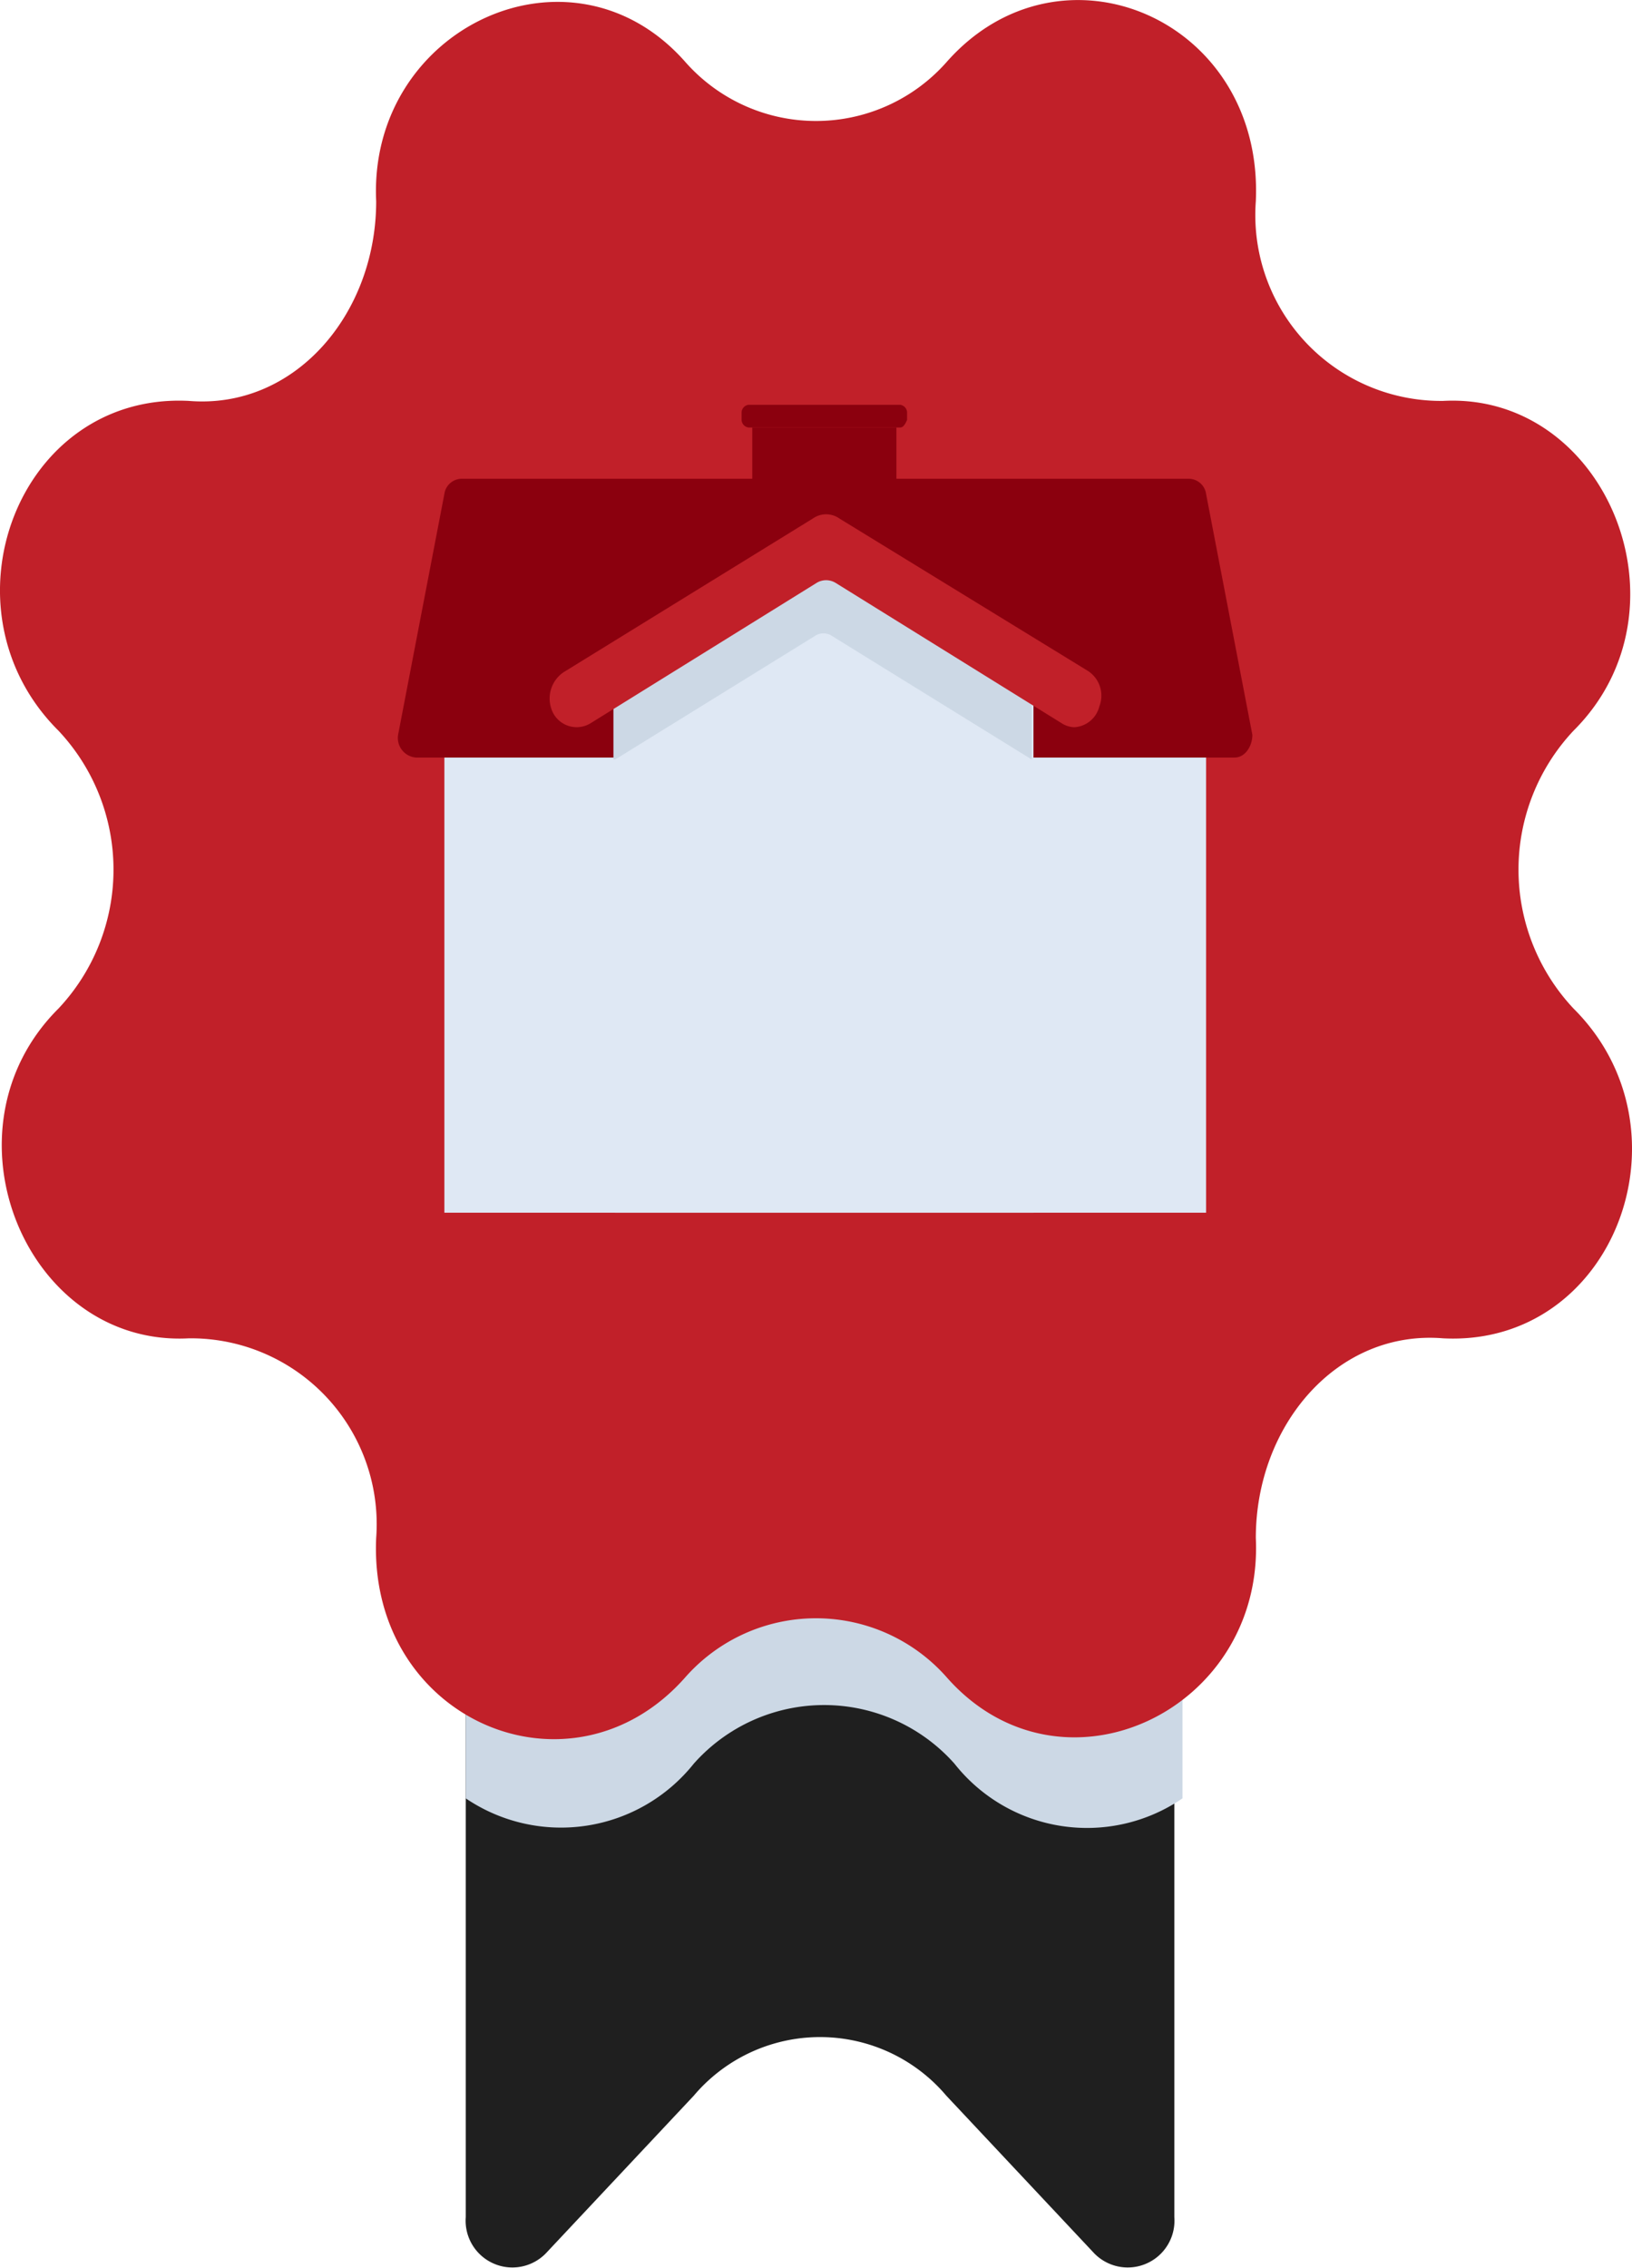 <svg id="Group_1864" data-name="Group 1864" xmlns="http://www.w3.org/2000/svg" width="51.453" height="71.479" viewBox="0 0 51.453 71.479">
  <g id="Group_1880" data-name="Group 1880">
    <g id="Group_809" data-name="Group 809">
      <g id="Group_804" data-name="Group 804" transform="translate(14.684 38.145)">
        <g id="Group_803" data-name="Group 803">
          <path id="Path_257" data-name="Path 257" d="M388.368,244.826l4.622-4.924a5.213,5.213,0,0,1,7.96,0l4.622,4.924a1.474,1.474,0,0,0,2.568-1.094V212H385.8v31.732A1.474,1.474,0,0,0,388.368,244.826Z" transform="translate(-385.8 -212)" fill="#1f1f1f"/>
        </g>
      </g>
      <g id="Group_806" data-name="Group 806" transform="translate(14.684 32.877)">
        <g id="Group_805" data-name="Group 805">
          <path id="Path_258" data-name="Path 258" d="M385.8,211.9v23.8a5.354,5.354,0,0,0,7.19-1.094h0a5.494,5.494,0,0,1,8.217,0h0a5.323,5.323,0,0,0,7.19,1.094V211.9H385.8Z" transform="translate(-385.8 -211.9)" fill="#ccd8e5"/>
        </g>
      </g>
      <g id="Group_808" data-name="Group 808">
        <g id="Group_807" data-name="Group 807">
          <path id="Path_259" data-name="Path 259" d="M409.916,201.847h0c3.6-4.1,10.015-1.368,9.758,4.377h0a5.858,5.858,0,0,0,5.906,6.292h0c5.136-.274,7.96,6.565,4.109,10.395h0a6.393,6.393,0,0,0,0,8.754h0c3.852,3.83,1.284,10.669-4.109,10.395h0c-3.338-.274-5.906,2.736-5.906,6.292h0c.257,5.471-6.163,8.48-9.758,4.377h0a5.494,5.494,0,0,0-8.217,0h0c-3.6,4.1-10.015,1.368-9.758-4.377h0a5.858,5.858,0,0,0-5.906-6.292h0c-5.136.274-7.96-6.565-4.109-10.395h0a6.393,6.393,0,0,0,0-8.754h0c-3.852-3.83-1.284-10.669,4.109-10.395h0c3.338.274,5.906-2.736,5.906-6.292h0c-.257-5.471,6.163-8.48,9.758-4.377h0A5.493,5.493,0,0,0,409.916,201.847Z" transform="translate(-380.081 -199.881)" fill="#c12029"/>
        </g>
      </g>
    </g>
  </g>
  <g id="Group_1881" data-name="Group 1881" transform="translate(12.544 12.757)">
    <g id="Group_501" data-name="Group 501" transform="translate(11.173 0.717)">
      <g id="Group_500" data-name="Group 500">
        <rect id="Rectangle_39" data-name="Rectangle 39" width="4.545" height="3.766" fill="#8b000e"/>
      </g>
    </g>
    <g id="Group_503" data-name="Group 503" transform="translate(1.466 7.292)">
      <g id="Group_502" data-name="Group 502">
        <rect id="Rectangle_40" data-name="Rectangle 40" width="24.015" height="18.171" fill="#dfe8f4"/>
      </g>
    </g>
    <g id="Group_505" data-name="Group 505" transform="translate(0 2.331)">
      <g id="Group_504" data-name="Group 504">
        <path id="Path_165" data-name="Path 165" d="M290.466,106.087H264.655a.62.62,0,0,1-.561-.717l1.459-7.591a.555.555,0,0,1,.561-.478h22.893a.555.555,0,0,1,.561.478l1.459,7.591C291.027,105.728,290.8,106.087,290.466,106.087Z" transform="translate(-264.087 -97.3)" fill="#8b000e"/>
      </g>
    </g>
    <g id="Group_507" data-name="Group 507" transform="translate(6.853 4.423)">
      <g id="Group_506" data-name="Group 506">
        <path id="Path_166" data-name="Path 166" d="M282.865,100.8l-6.565,4.065V121.84h13.186V104.865Z" transform="translate(-276.3 -100.8)" fill="#dfe8f4"/>
      </g>
    </g>
    <g id="Group_509" data-name="Group 509" transform="translate(6.797 5.126)">
      <g id="Group_508" data-name="Group 508">
        <path id="Path_167" data-name="Path 167" d="M276.256,108.027l6.284-3.885a.484.484,0,0,1,.561,0l6.284,3.885v-2.092l-6.172-3.826a.726.726,0,0,0-.842,0l-6.172,3.826v2.092Z" transform="translate(-276.2 -101.975)" fill="#ccd8e5"/>
      </g>
    </g>
    <g id="Group_512" data-name="Group 512" transform="translate(4.775 3.452)">
      <g id="Group_511" data-name="Group 511">
        <g id="Group_510" data-name="Group 510">
          <path id="Path_168" data-name="Path 168" d="M289.152,105.885a.775.775,0,0,1-.393-.12l-7.126-4.423a.574.574,0,0,0-.617,0l-7.126,4.423a.839.839,0,0,1-1.234-.478,1,1,0,0,1,.393-1.136l7.855-4.842a.726.726,0,0,1,.842,0l7.8,4.782a.928.928,0,0,1,.393,1.136A.863.863,0,0,1,289.152,105.885Z" transform="translate(-272.598 -99.175)" fill="#c12029"/>
        </g>
      </g>
    </g>
    <g id="Group_514" data-name="Group 514" transform="translate(10.836)">
      <g id="Group_513" data-name="Group 513">
        <path id="Path_169" data-name="Path 169" d="M288.394,94.117h-4.769a.25.25,0,0,1-.224-.239v-.239a.25.25,0,0,1,.224-.239h4.769a.25.25,0,0,1,.224.239v.239C288.562,94,288.506,94.117,288.394,94.117Z" transform="translate(-283.4 -93.4)" fill="#8b000e"/>
      </g>
    </g>
  </g>
</svg>
